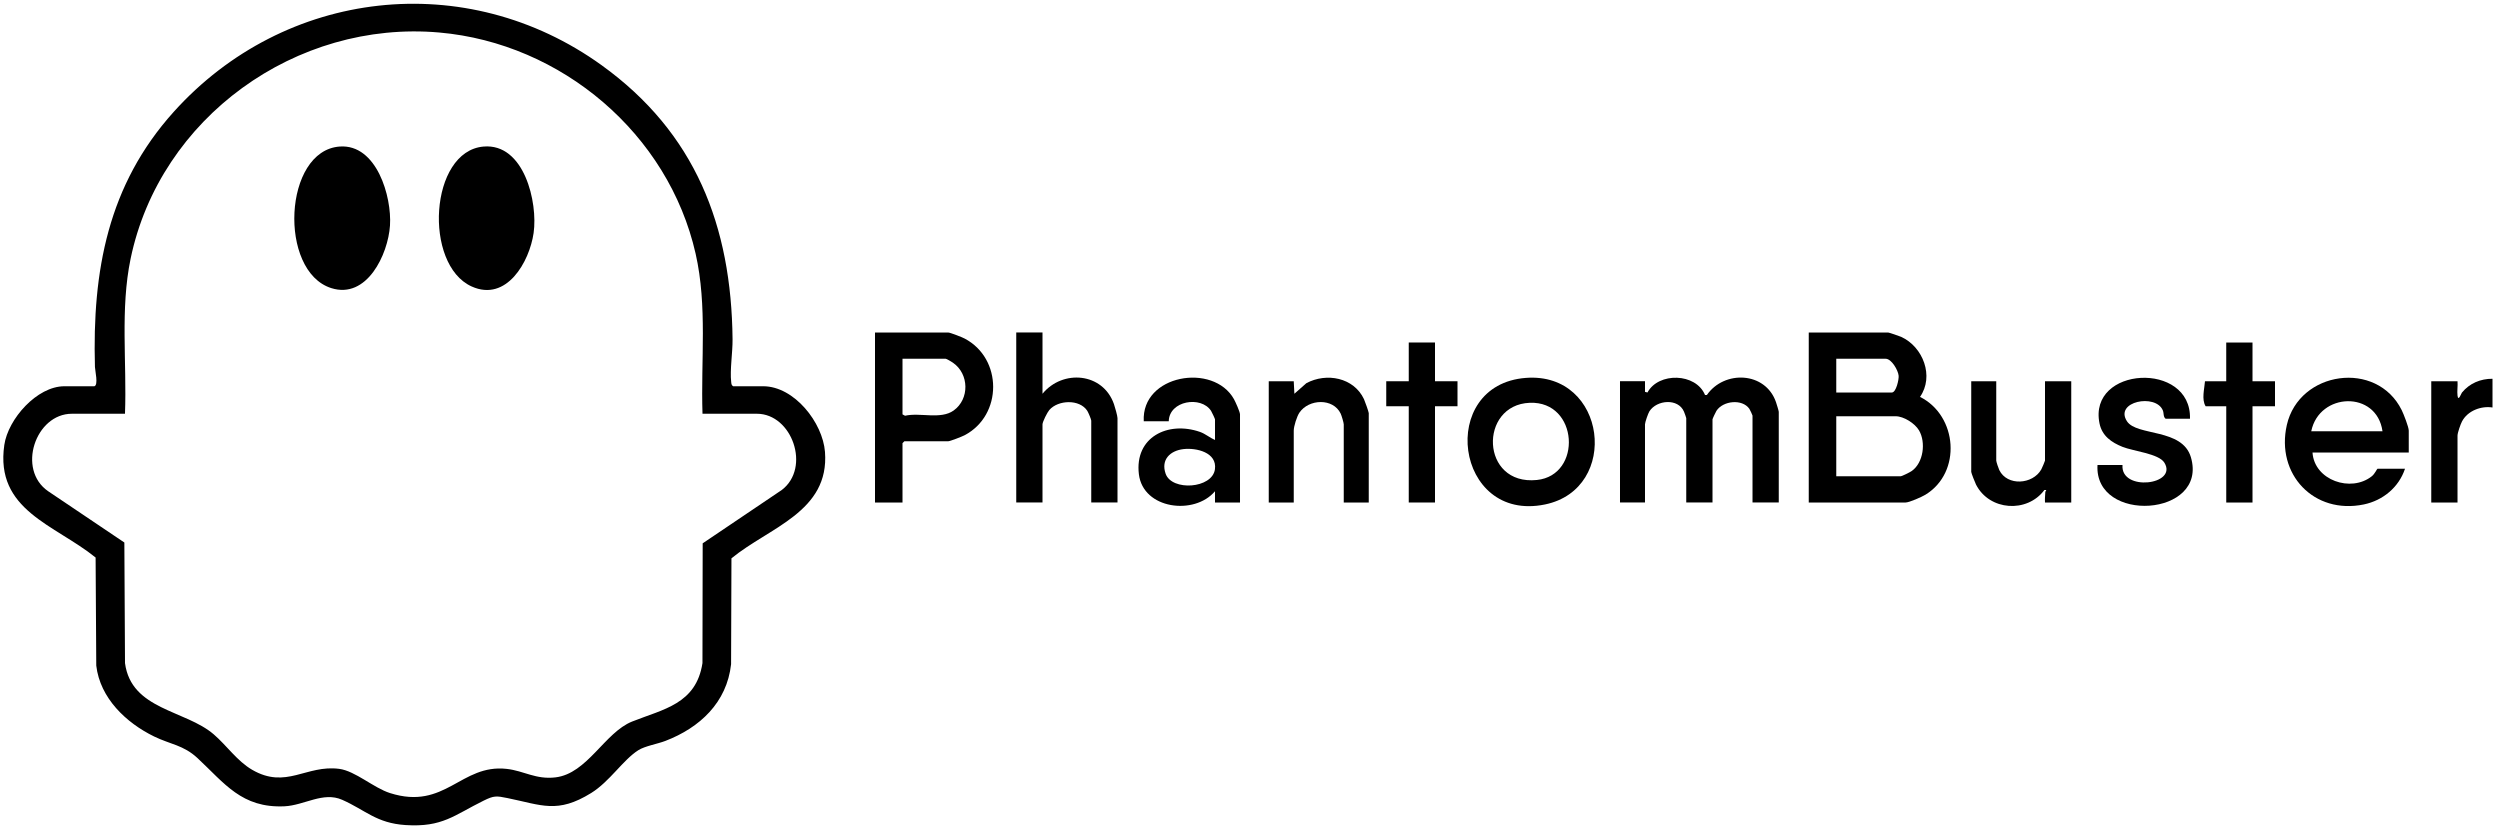 <?xml version="1.0" encoding="UTF-8"?>
<svg xmlns="http://www.w3.org/2000/svg" id="Layer_1" width="170" height="56.355" viewBox="0 0 170 56.355">
  <path d="M6.418,26.265c.283-.087.046-1.057.038-1.313-.185-6.544.885-12.379,5.357-17.346C19.365-.785,31.704-2.197,40.912,4.436c6.366,4.586,8.827,10.923,8.902,18.638.009.896-.188,2.088-.093,2.898.015.124.011.218.132.293h2.04c2.124,0,4.053,2.478,4.206,4.464.314,4.078-3.796,5.13-6.36,7.238l-.025,7.2c-.289,2.608-2.127,4.317-4.473,5.217-.54.207-1.385.345-1.835.63-1.039.658-1.946,2.132-3.208,2.912-2.296,1.419-3.351.82-5.685.344-.765-.156-.918-.174-1.62.171-2.018.994-2.803,1.826-5.315,1.663-1.986-.129-2.723-1.016-4.315-1.72-1.289-.57-2.575.382-3.922.444-2.905.133-4.072-1.567-5.91-3.277-.958-.891-1.844-.931-2.95-1.47-1.909-.931-3.677-2.61-3.935-4.82l-.045-7.35c-2.772-2.241-6.853-3.204-6.208-7.655.256-1.767,2.221-3.991,4.084-3.991h2.04ZM47.77,28.135c-.119-3.628.34-7.316-.467-10.881-1.847-8.161-9.118-14.309-17.427-15.043-9.736-.86-19,5.782-20.995,15.383-.713,3.433-.249,7.052-.382,10.541h-3.612c-2.477,0-3.757,3.793-1.613,5.268l5.182,3.488.044,8.201c.426,3.185,4.098,3.177,6.035,4.845.885.761,1.585,1.811,2.608,2.407,2.319,1.349,3.677-.357,5.926-.061,1.088.143,2.336,1.292,3.453,1.647,3.761,1.194,4.809-1.996,7.935-1.645,1.183.133,1.97.736,3.315.577,2.169-.256,3.345-3.052,5.213-3.797,2.127-.848,4.352-1.188,4.782-3.973l.015-8.145,5.381-3.629c1.987-1.514.701-5.183-1.698-5.183h-3.697Z"></path>
  <path d="M122.995,34.17v-11.56h5.397c.059,0,.782.248.892.298,1.487.681,2.253,2.682,1.277,4.08,2.556,1.281,2.851,5.143.364,6.655-.246.15-1.098.527-1.343.527h-6.588ZM124.865,26.69h3.783c.284,0,.483-.873.46-1.136-.034-.379-.485-1.159-.885-1.159h-3.357v2.295ZM124.865,32.385h4.378c.094,0,.632-.271.751-.354.804-.562.977-1.953.499-2.766-.28-.477-1.041-.96-1.59-.96h-4.037v4.08Z"></path>
  <path d="M111.86,25.925l-0.0.722.169.042c.745-1.391,3.292-1.337,3.913.17l.125.001c1.181-1.7,3.98-1.599,4.7.485.039.112.189.597.189.661v6.162h-1.785v-5.907c0-.03-.175-.406-.216-.464-.484-.686-1.784-.553-2.236.138-.049.074-.269.544-.269.581v5.652h-1.785v-5.737c0-.029-.125-.37-.155-.441-.395-.923-1.845-.805-2.348-.023-.091.141-.302.754-.302.888v5.312h-1.7v-8.245h1.7Z"></path>
  <path d="M61.37,34.17h-1.87v-11.56h4.973c.135,0,.948.319,1.12.41,2.59,1.359,2.588,5.218,0,6.576-.172.09-.985.41-1.12.41h-2.975l-.128.128v4.037ZM61.37,24.395v3.783l.173.092c1.029-.235,2.423.275,3.304-.355,1.092-.78,1.058-2.493-.049-3.252-.089-.061-.43-.269-.496-.269h-2.933Z"></path>
  <path d="M163.795,30.77h-6.545c.124,1.893,2.623,2.742,4.035,1.613.211-.169.352-.508.385-.508h1.87c-.418,1.262-1.503,2.158-2.8,2.427-3.385.703-5.996-2.046-5.235-5.405.832-3.675,6.114-4.442,7.812-1.006.128.259.478,1.153.478,1.392v1.488ZM162.01,29.325c-.393-2.796-4.306-2.65-4.845,0h4.845Z"></path>
  <path d="M70.89,22.61v4.165c1.372-1.67,4.108-1.447,4.86.708.064.182.24.802.24.95v5.737h-1.785v-5.567c0-.082-.203-.565-.269-.666-.523-.808-1.979-.747-2.581-.059-.136.155-.465.807-.465.98v5.312h-1.785v-11.56h1.785Z"></path>
  <path d="M103.768,25.696c5.489-.411,6.433,7.543,1.297,8.606-6.141,1.272-7.358-8.152-1.297-8.606ZM104.025,27.39c-3.478.135-3.359,5.643.482,5.249,3.105-.318,2.837-5.378-.482-5.249Z"></path>
  <path d="M84.32,34.17h-1.7l-.001-.765c-1.399,1.657-4.887,1.224-5.175-1.157-.305-2.526,1.979-3.635,4.154-2.878.372.13.667.398,1.022.55v-1.403c0-.038-.22-.507-.269-.581-.678-1.037-2.845-.694-2.876.709h-1.7c-.17-3.171,4.735-4,6.134-1.502.104.187.411.868.411,1.034v5.992ZM80.476,30.539c-.913.107-1.546.723-1.213,1.675.419,1.196,3.171,1.02,3.353-.304.158-1.147-1.268-1.473-2.14-1.371Z"></path>
  <path d="M135.745,25.925v5.397c0,.079.155.538.207.643.541,1.106,2.275.985,2.856-.045.044-.078.252-.566.252-.598v-5.397h1.785v8.245h-1.785c-.016-.235.006-.467.021-.702.006-.096.171-.167-.063-.147-1.174,1.582-3.736,1.415-4.648-.368-.06-.118-.326-.789-.326-.865v-6.162h1.7Z"></path>
  <path d="M93.075,34.17h-1.7v-5.312c0-.107-.146-.599-.207-.728-.512-1.077-2.167-1.007-2.805-.074-.177.259-.388.931-.388,1.227v4.888h-1.7v-8.245h1.7l.043.85.812-.718c1.373-.737,3.223-.389,3.92,1.084.059.125.325.874.325.95v6.077Z"></path>
  <path d="M148.92,28.475h-1.657c-.177-.135-.107-.373-.192-.573-.49-1.159-3.305-.6-2.44.74.667,1.033,3.765.461,4.35,2.45,1.194,4.063-6.585,4.545-6.351.528h1.7c-.141,1.835,3.8,1.36,2.843-.166-.381-.607-2.116-.776-2.842-1.068-.749-.301-1.386-.739-1.562-1.584-.808-3.901,6.261-4.274,6.15-.327Z"></path>
  <polygon points="97.58 23.29 97.58 25.925 99.11 25.925 99.11 27.625 97.58 27.625 97.58 34.17 95.795 34.17 95.795 27.625 94.265 27.625 94.265 25.925 95.795 25.925 95.795 23.29 97.58 23.29"></polygon>
  <path d="M153.17,23.29v2.635h1.53v1.7h-1.53v6.545h-1.785v-6.545h-1.403c-.285-.465-.082-1.176-.043-1.7h1.445v-2.635h1.785Z"></path>
  <path d="M169.49,25.755v1.955c-.772-.124-1.689.22-2.072.945-.104.196-.307.775-.307.968v4.548h-1.785v-8.245h1.785c.028.312-.039.675-0.0.979.055.429.25-.148.301-.21.519-.629,1.258-.943,2.079-.939Z"></path>
  <path d="M32.879,9.966c2.769-.24,3.704,3.801,3.407,5.876-.281,1.959-1.838,4.711-4.213,3.638-3.291-1.487-2.871-9.195.806-9.514Z"></path>
  <path d="M23.104,9.964c2.508-.178,3.547,3.405,3.415,5.377-.131,1.956-1.566,5.021-3.993,4.25-3.608-1.145-3.258-9.355.578-9.627Z"></path>
</svg>
